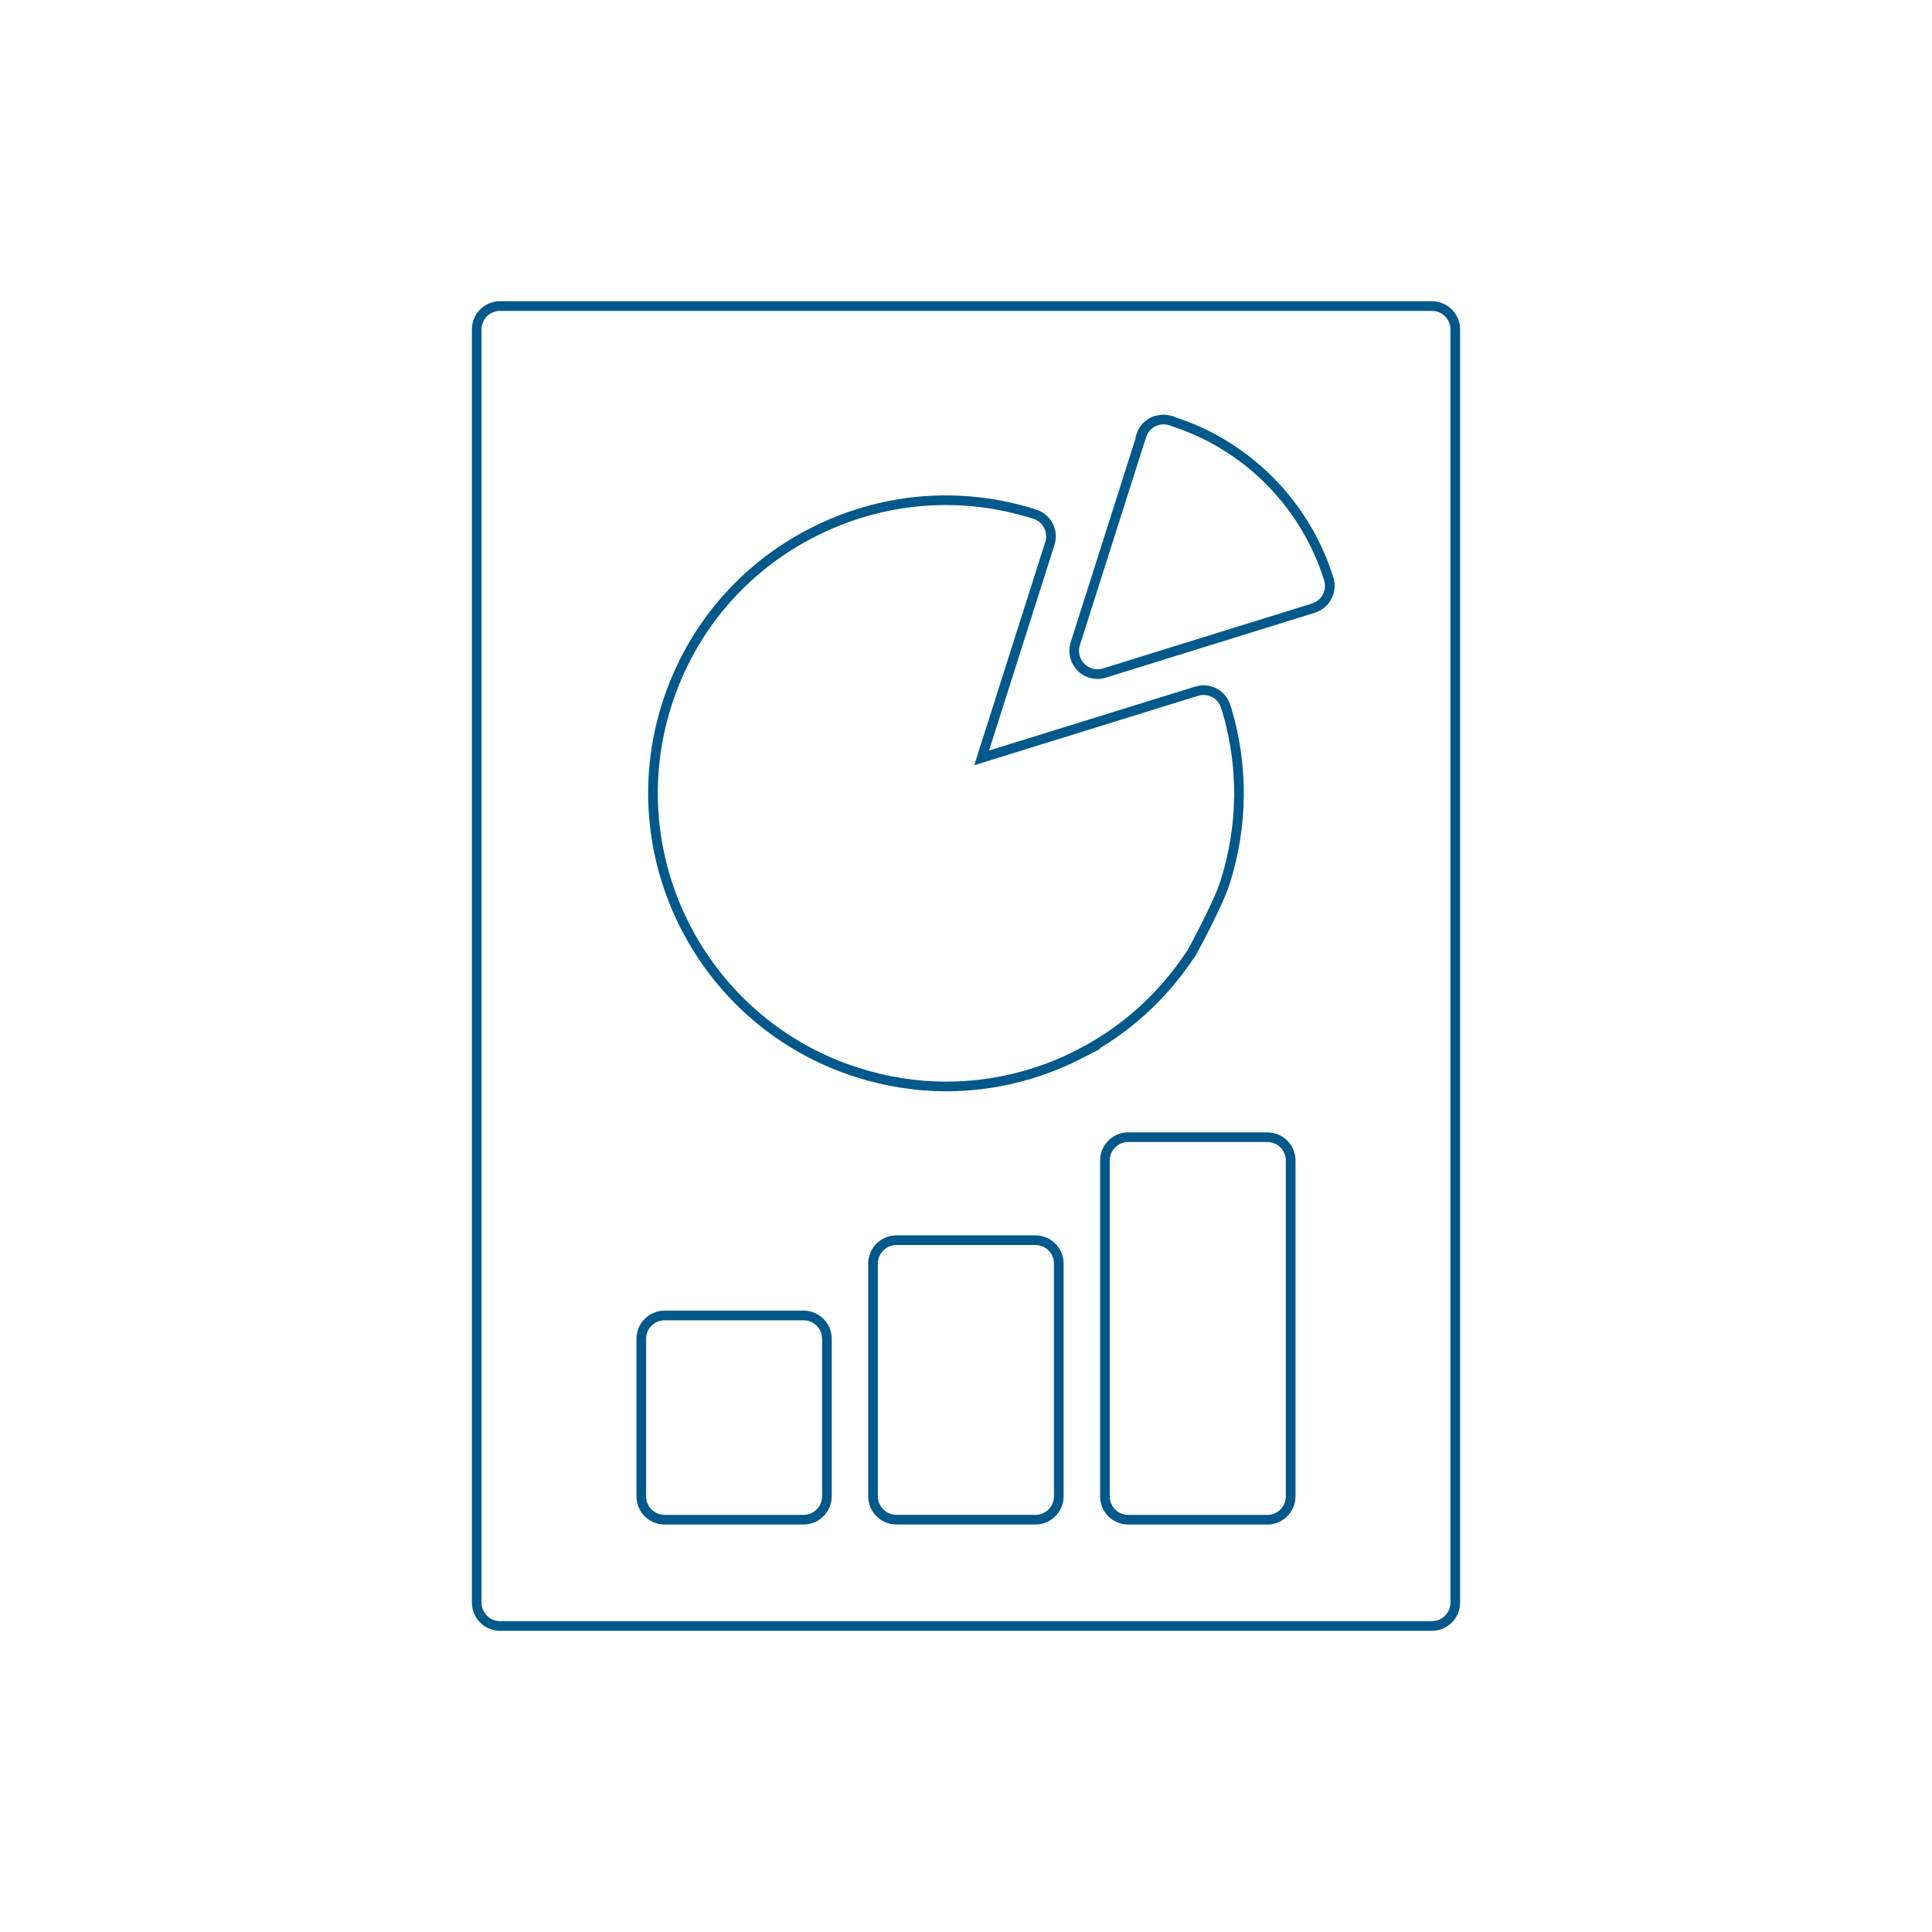 <?xml version="1.0" encoding="UTF-8"?>
<svg xmlns="http://www.w3.org/2000/svg" viewBox="0 0 400 400">
  <g fill="none" stroke="#00598a" stroke-miterlimit="10" stroke-width="2">
    <path d="m239.42 87.08c-1.48.45-2.67 1.58-3.15 3.15-.1.26-.13.48-.16.71l.22-.71c.48-1.54 1.67-2.67 3.09-3.15z"></path>
    <path d="m103.52 63.37h192.95c2.66 0 4.83 2.16 4.83 4.83v263.61c0 2.66-2.16 4.83-4.83 4.83h-192.94c-2.66 0-4.83-2.16-4.83-4.83v-263.62c0-2.66 2.16-4.83 4.83-4.83z"></path>
    <path d="m222.62 133.29 13.48-42.35c.03-.23.06-.45.16-.71.48-1.58 1.67-2.7 3.15-3.15.26-.06.52-.13.74-.16.71-.13 1.45-.07 2.16.16h.07c.16.07.32.1.45.16.1.03.19.1.29.13 3.38 1.09 6.66 2.57 9.75 4.41 10.65 6.31 18.54 16.28 22.24 28.09.71 2.32-.42 4.83-2.58 5.79-.23.1-.48.23-.74.29l-43.12 13.39c-.48.16-.97.23-1.45.23-1.25 0-2.51-.52-3.41-1.42-1.26-1.29-1.74-3.15-1.19-4.86z"></path>
    <path d="m137.6 272.35h28.77c2.66 0 4.83 2.16 4.83 4.83v32.63c0 2.66-2.16 4.83-4.83 4.83h-28.77c-2.66 0-4.83-2.16-4.83-4.83v-32.63c0-2.66 2.16-4.83 4.83-4.83z"></path>
    <path d="m219.21 309.8c0 2.67-2.16 4.83-4.83 4.83h-28.8c-2.64 0-4.83-2.16-4.83-4.83v-48.2c0-2.67 2.19-4.83 4.83-4.83h28.8c2.67 0 4.83 2.16 4.83 4.83z"></path>
    <path d="m223.75 218.12c-8.75 4.51-18.25 6.82-27.84 6.82-6.18 0-12.36-.97-18.44-2.9-31.86-10.14-49.56-44.31-39.42-76.17 4.92-15.45 15.54-28.06 29.93-35.49 14.38-7.43 30.83-8.85 46.24-3.93 2.54.8 3.96 3.51 3.15 6.05l-14.13 44.41 44.5-13.8c2.54-.8 5.25.61 6.02 3.15.03.07.03.1.03.16.06.16.13.32.19.48 3.48 11.68 3.38 24.04-.32 35.72-1.61 5.02-7.02 14.77-7.02 14.77-.06.06-.22.32-.29.39-5.63 8.5-13.32 15.51-22.62 20.34z"></path>
    <path d="m233.59 235.44h28.8c2.66 0 4.83 2.16 4.83 4.83v69.54c0 2.66-2.16 4.83-4.83 4.83h-28.8c-2.66 0-4.83-2.16-4.83-4.83v-69.54c0-2.66 2.16-4.83 4.83-4.83z"></path>
  </g>
</svg>
